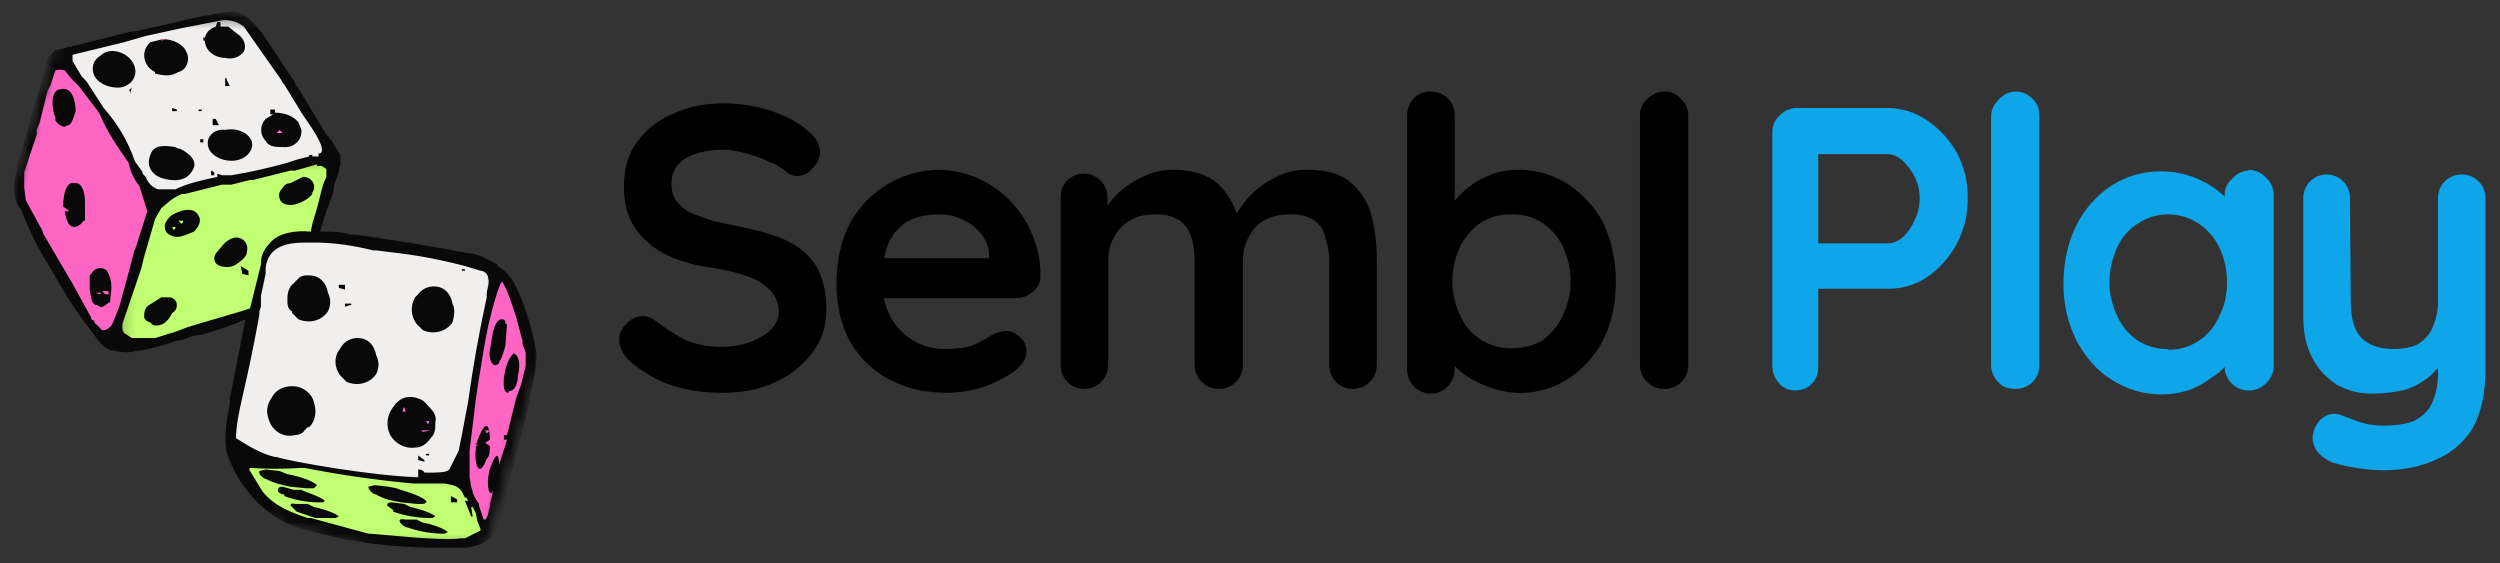 <svg width="213" height="48" viewBox="0 0 213 48" fill="none" xmlns="http://www.w3.org/2000/svg">
<rect x="0" y="0" width="213" height="48" fill="#333333" stroke="none"/>
<mask id="mask0_41_84" style="mask-type:luminance" maskUnits="userSpaceOnUse" x="0" y="0" width="46" height="48">
<path d="M0.873 0H45.98V48H0.873V0Z" fill="white"/>
</mask>
<g mask="url(#mask0_41_84)">
<mask id="mask1_41_84" style="mask-type:luminance" maskUnits="userSpaceOnUse" x="-6" y="-4" width="59" height="54">
<path d="M6.445 -3.067L52.215 10.4L40.673 49.733L-5.097 36.267L6.445 -3.067Z" fill="white"/>
</mask>
<g mask="url(#mask1_41_84)">
<mask id="mask2_41_84" style="mask-type:luminance" maskUnits="userSpaceOnUse" x="-6" y="-4" width="59" height="54">
<path d="M6.445 -3.067L52.215 10.4L40.673 49.733L-5.097 36.267L6.445 -3.067Z" fill="white"/>
</mask>
<g mask="url(#mask2_41_84)">
<path d="M42.266 45.067C41.735 46.133 40.939 46.533 39.612 46.667H37.092C34.836 46.667 31.785 46.4 30.591 46.133L29.529 46L26.213 45.2C24.416 44.767 22.796 43.789 21.57 42.4C20.547 41.291 19.777 39.972 19.314 38.533C19.049 37.2 19.314 35.733 19.579 34.4V34L20.906 27.2C19.845 27.733 18.386 28.133 17.192 28.533H17.059C16.528 28.533 15.998 28.8 15.6 28.933L14.936 29.067C13.984 29.403 13.008 29.671 12.018 29.867H11.752C11.103 30.063 10.411 30.063 9.762 29.867H9.497C8.701 29.6 8.303 28.933 8.037 28.533C6.735 26.907 5.58 25.167 4.588 23.333L4.19 22.667C3.262 21.2 2.466 19.6 1.802 17.867C1.139 17.067 1.006 15.733 1.404 14.667C1.537 13.467 1.935 12.4 2.333 11.2L2.598 10.133L3.394 7.467L3.527 6.933L3.925 5.6C3.925 5.067 4.323 4.667 4.721 4.267L5.384 4.133L5.782 4H6.048L6.313 3.867H6.446L11.222 2.667H11.487L12.15 2.533L14.538 2C16.368 1.514 18.23 1.157 20.11 0.933C21.304 1.333 22.233 2.667 22.764 3.467L25.151 7.067C25.151 7.333 25.417 7.467 25.549 7.733L27.805 11.467L28.07 11.733V11.867H28.203L28.335 12.133L28.999 13.2V14L28.866 14.533V14.667L28.468 15.733C28.468 16.533 28.07 17.2 27.805 18C27.614 18.573 27.437 19.151 27.274 19.733C28.203 19.733 29.131 19.733 29.927 20H30.326C33.568 20.444 36.797 20.977 40.01 21.6H40.276L41.072 21.867L42.398 22.533V22.667C43.592 23.333 44.123 24.667 44.521 25.733C45.069 27.154 45.47 28.629 45.715 30.133C45.715 31.333 45.45 32.533 45.184 33.6V34.133L43.725 39.733L43.327 41.333C43.062 42.667 42.796 44 42.266 45.067Z" fill="#090909"/>
</g>
</g>
</g>
<mask id="mask3_41_84" style="mask-type:luminance" maskUnits="userSpaceOnUse" x="4" y="1" width="39" height="41">
<path d="M4.853 1.333H42V41.333H4.853V1.333Z" fill="white"/>
</mask>
<g mask="url(#mask3_41_84)">
<mask id="mask4_41_84" style="mask-type:luminance" maskUnits="userSpaceOnUse" x="-6" y="-4" width="59" height="54">
<path d="M6.445 -3.067L52.215 10.4L40.673 49.733L-5.097 36.267L6.445 -3.067Z" fill="white"/>
</mask>
<g mask="url(#mask4_41_84)">
<mask id="mask5_41_84" style="mask-type:luminance" maskUnits="userSpaceOnUse" x="-6" y="-4" width="59" height="54">
<path d="M6.445 -3.067L52.215 10.4L40.673 49.733L-5.097 36.267L6.445 -3.067Z" fill="white"/>
</mask>
<g mask="url(#mask5_41_84)">
<path d="M26.345 13.2H26.611V13.333H27.141V13.067H27.274C27.539 12.933 27.672 12.4 25.947 10C25.854 9.87 25.766 9.737 25.682 9.6L24.223 7.2L24.09 7.067L23.957 6.8L20.773 2.267C20.514 2.059 20.216 1.906 19.898 1.814C19.579 1.723 19.245 1.695 18.916 1.733L15.467 2.4L12.415 3.067L10.558 3.6L6.18 4.667V5.2L6.976 6.533L7.374 6.933L8.833 9.2C10.027 10.533 10.956 12.133 11.487 13.733L12.15 14.667V14.8L12.415 15.067C12.548 15.467 12.946 16 13.477 16.133H14.936C15.997 15.6 17.324 15.333 18.518 15.067V14.8L18.916 14.933H19.712C21.322 14.663 22.916 14.307 24.488 13.867L25.284 13.6L26.345 13.333V13.2ZM17.324 3.2H17.457C17.589 2.667 17.987 2.4 18.385 2.267L18.518 1.867H18.783V2.267H19.447L20.11 2.8C20.773 3.2 21.039 3.867 20.773 4.4C20.375 4.933 19.712 5.067 19.181 4.933C18.253 4.933 17.457 4.267 17.457 3.467H17.324V3.2ZM17.191 9.467H16.926V9.333H17.191V9.6V9.467ZM15.069 9.467H14.671V9.2L15.069 9.333V9.467ZM10.027 7.467C9.099 7.467 7.905 6.933 7.905 5.867C7.905 5.467 8.037 5.2 8.303 4.933L8.833 4.533C9.762 4 11.221 4.667 11.487 5.733C11.752 6.667 10.956 7.467 10.027 7.467ZM10.956 7.733L11.221 7.467L11.089 8V7.733H10.956ZM13.211 6.133C12.283 5.733 11.885 4.4 12.813 3.6L13.875 3.333C14.671 3.333 15.599 3.733 15.865 4.4C16.263 5.067 15.865 6 15.201 6.133L14.936 6.267C14.405 6.533 13.742 6.4 13.211 6.267V6.133ZM16.395 14.533C15.865 15.467 14.803 15.467 13.875 15.2C12.946 14.933 12.415 14.133 12.813 13.2C13.079 12.267 14.14 12.4 14.936 12.533L15.201 12.667H15.334C16.13 13.067 16.926 13.733 16.395 14.533ZM17.059 12.133V11.867H17.324V12.133H17.059ZM19.314 6.8L19.579 7.333H19.181V6.667H19.314V6.8ZM18.253 10.133H18.385L18.651 10.667H18.12V10.133H18.253ZM17.987 14.933V14.533L18.253 14.667V14.933H17.987ZM20.375 13.6C19.579 13.867 18.385 13.6 17.855 12.8C17.324 11.733 18.253 10.933 19.181 11.067C19.845 10.933 20.508 11.067 21.039 11.467C21.967 12.267 21.304 13.333 20.375 13.6ZM24.355 12.533H24.223C23.559 12.533 22.896 12.533 22.631 12C22.388 11.751 22.252 11.416 22.252 11.067C22.252 10.718 22.388 10.383 22.631 10.133L23.294 9.733H23.029V9.333H23.427V9.6C23.957 9.6 24.753 9.733 25.284 10.267L25.417 10.4L25.682 11.067V11.2C25.682 12 25.019 12.533 24.355 12.533ZM39.347 37.067L39.877 34.267C40.293 31.269 40.824 28.289 41.469 25.333V25.067C41.469 24.667 41.735 24.133 41.602 23.733C41.602 23.333 41.204 23.067 40.939 23.067L39.612 22.667C37.479 22.101 35.306 21.7 33.111 21.467L32.05 21.333H31.785C30.193 20.933 28.468 20.667 26.876 20.667H26.08C24.488 20.667 22.896 20.933 22.631 22.8V23.333L22.233 25.2V26.133L22.1 26.533V26.8C21.677 29.168 21.191 31.525 20.641 33.867C20.375 35.067 20.11 36.267 20.11 37.333C21.171 38 22.233 38.667 23.427 38.933H23.559C24.753 39.333 31.652 40.533 35.632 40.667V40C35.765 40 36.03 40 36.163 40.267H36.295C37.357 40.267 38.02 40.267 38.285 40L39.081 38.4L39.347 37.067ZM39.347 22.933H39.612V23.067H39.347V22.933ZM29.397 24.267V24.667L28.866 24.533V24.267H29.397ZM24.886 26.533C24.621 26.4 24.488 26.133 24.488 25.733V25.333C24.494 25.105 24.539 24.88 24.621 24.667L24.753 24.4L25.019 24.133L25.284 23.867L25.549 23.6C25.797 23.481 26.073 23.435 26.345 23.467C27.274 23.467 27.805 24.133 27.937 24.933C28.203 25.467 28.203 26 27.937 26.533C27.407 27.333 26.345 27.6 25.417 27.2L24.886 26.667V26.533ZM26.213 36.4L25.947 36.667C25.815 36.933 25.417 37.067 25.151 37.067C24.09 37.333 23.161 36.667 22.896 35.733C22.631 35.067 22.763 34.4 23.161 33.867C23.559 33.067 24.488 32.8 25.284 32.933C25.947 33.067 26.611 33.6 26.743 34.267C27.009 35.067 26.876 35.867 26.345 36.4H26.213ZM29.795 26L29.397 26.133V25.867H29.927V26H29.795ZM32.05 31.867C31.519 32.667 30.458 32.933 29.529 32.533L28.999 32C28.468 31.333 28.468 30.4 28.866 29.867L29.131 29.467C29.397 29.067 29.927 28.8 30.458 28.8C31.387 28.8 31.917 29.467 32.05 30.267C32.315 30.8 32.315 31.333 32.05 31.867ZM35.367 25.333L35.632 25.067C35.897 24.667 36.428 24.4 36.959 24.4C37.887 24.4 38.418 25.067 38.551 25.867C38.816 26.4 38.683 26.933 38.551 27.467C38.02 28.267 36.959 28.533 36.03 28.133L35.499 27.6C34.969 26.933 34.969 26 35.367 25.333ZM33.244 37.067C32.846 36.267 32.979 35.333 33.509 34.667C34.04 33.867 34.836 33.6 35.765 34C36.163 34.133 36.295 34.4 36.561 34.667C36.959 35.067 37.224 35.467 37.091 36C37.091 36.533 37.091 36.933 36.693 37.333C36.295 37.867 35.897 38.133 35.367 38.133C34.438 38.267 33.642 37.733 33.244 37.067ZM35.632 39.2V38.8L36.163 39.2V39.333L35.632 39.2ZM36.561 38.8H36.295V38.667H36.561V38.933V38.8Z" fill="#F1EEEE"/>
</g>
</g>
</g>
<mask id="mask6_41_84" style="mask-type:luminance" maskUnits="userSpaceOnUse" x="0" y="2" width="46" height="44">
<path d="M0.873 2.667H45.98V45.333H0.873V2.667Z" fill="white"/>
</mask>
<g mask="url(#mask6_41_84)">
<mask id="mask7_41_84" style="mask-type:luminance" maskUnits="userSpaceOnUse" x="-6" y="-4" width="59" height="54">
<path d="M6.445 -3.067L52.215 10.4L40.673 49.733L-5.097 36.267L6.445 -3.067Z" fill="white"/>
</mask>
<g mask="url(#mask7_41_84)">
<mask id="mask8_41_84" style="mask-type:luminance" maskUnits="userSpaceOnUse" x="-6" y="-4" width="59" height="54">
<path d="M6.445 -3.067L52.215 10.4L40.673 49.733L-5.097 36.267L6.445 -3.067Z" fill="white"/>
</mask>
<g mask="url(#mask8_41_84)">
<path d="M11.487 21.333L12.548 18L11.885 15.867C11.354 15.2 11.089 14.533 10.956 13.867C10.027 12.533 9.099 11.2 8.436 9.6L6.711 7.333L6.048 6.667L5.517 6C5.258 5.918 4.98 5.918 4.721 6L4.323 7.2L4.058 7.733L3.394 10.4L3.129 11.067V11.467L2.067 14.667V16L2.2 17.067L3.66 19.733V19.867L4.986 22.133L6.313 24.4L7.772 27.067V27.2L8.037 27.333V27.467L8.701 28.133C9.099 28.133 9.232 28 9.497 27.733L9.63 27.467L10.16 26.133C10.622 24.494 11.065 22.85 11.487 21.2V21.333ZM5.782 10.667L5.517 10.8C5.252 10.8 4.854 10.533 4.721 10.267V10C4.455 9.467 4.19 7.733 5.119 7.6C6.18 7.333 6.446 8.667 6.446 9.467L6.313 9.867C6.18 10.267 6.048 10.667 5.782 10.667ZM7.109 18.8C6.844 19.333 6.048 19.6 5.782 18.933C5.638 18.641 5.548 18.325 5.517 18H5.915L5.384 17.6C5.384 16.8 5.517 15.867 6.048 15.6H6.446C7.109 15.6 7.242 16.667 7.242 17.2V18.8H7.109ZM9.364 25.733L8.966 26C8.834 26.133 8.568 26.267 8.303 26C7.772 26 7.772 25.333 7.64 24.667V23.467L7.772 23.333C8.038 22.8 8.701 22.667 9.099 23.067C9.364 23.467 9.497 24 9.497 24.533L9.364 25.867V25.733ZM41.735 43.067L42 41.867C41.602 42.533 41.337 40.8 41.867 39.6C42.398 38.267 42.531 38.933 42.531 39.733V39.6L43.194 37.467H42.929V37.067H43.194L43.99 33.867L44.388 32.8L44.786 31.2V30L44.521 29.333V29.067L43.99 27.067L43.858 26.667C43.592 25.867 43.327 24.933 42.796 24L42.663 24.133L42.398 24.8L42 26.133L41.602 27.733L41.337 29.067L40.806 32.267L40.541 34L40.01 38.4V40.667L40.143 41.467L40.276 41.867V42L40.541 42.533L40.806 42.933V43.067L41.204 44.267H41.337C41.602 44 41.602 43.6 41.735 43.2V43.067ZM42.531 30.933C41.867 31.6 41.602 30.267 41.735 29.867L42 28.267C42.133 27.867 42.266 27.333 42.663 27.2C42.929 27.2 43.062 27.2 43.062 27.6H43.194L43.062 29.467C42.929 29.867 42.796 30.533 42.531 30.8V30.933ZM41.469 39.067C40.673 41.333 40.143 38.667 40.806 37.2C41.469 35.6 41.735 36.4 41.735 37.467L41.337 37.733L41.735 38C41.735 38.4 41.735 38.933 41.469 39.067ZM43.327 33.467C42.796 33.467 42.929 32.533 42.929 32.133C43.062 31.467 43.194 30.667 43.725 30.133H43.858C44.388 30.533 44.255 31.467 44.123 32C44.123 32.4 43.99 33.333 43.327 33.333V33.467ZM13.742 3.333H14.14L13.742 3.467V3.333ZM24.09 11.333H23.559L23.825 11.067L24.09 11.333ZM8.568 25.067H8.436L8.17 24.933H8.568V25.067ZM9.364 25.067H8.966L8.701 24.8H9.232V24.933L9.364 25.067ZM36.428 36.133L36.295 35.867H36.561V36L36.428 36.133ZM36.694 36.667L36.03 36.8L35.898 36.667H36.561H36.694ZM34.438 34.667L34.571 35.067H34.306V34.933L34.438 34.667ZM41.735 36.667L41.469 36.933L41.337 36.667H41.602H41.735ZM40.673 38H40.541V37.733L40.673 37.867V38Z" fill="#FF66C4"/>
</g>
</g>
</g>
<mask id="mask9_41_84" style="mask-type:luminance" maskUnits="userSpaceOnUse" x="10" y="13" width="32" height="34">
<path d="M10.16 13.333H42V46.667H10.16V13.333Z" fill="white"/>
</mask>
<g mask="url(#mask9_41_84)">
<mask id="mask10_41_84" style="mask-type:luminance" maskUnits="userSpaceOnUse" x="-6" y="-4" width="59" height="54">
<path d="M6.445 -3.067L52.215 10.4L40.673 49.733L-5.097 36.267L6.445 -3.067Z" fill="white"/>
</mask>
<g mask="url(#mask10_41_84)">
<mask id="mask11_41_84" style="mask-type:luminance" maskUnits="userSpaceOnUse" x="-6" y="-4" width="59" height="54">
<path d="M6.445 -3.067L52.215 10.4L40.673 49.733L-5.097 36.267L6.445 -3.067Z" fill="white"/>
</mask>
<g mask="url(#mask11_41_84)">
<path d="M27.805 15.067V14.4L27.407 14.133H27.009V14L25.151 14.533H24.753L21.569 15.333H21.304L19.712 15.733H18.916L15.732 16.533H15.467L14.936 16.8L14.538 17.067L13.742 17.733L13.211 18.667L12.283 21.867L12.017 22.933L10.425 27.6V27.867C10.425 28.267 10.558 28.4 10.823 28.533L11.221 28.8H13.211L14.936 28.267L15.997 27.867L17.324 27.467L20.508 26.533L21.304 26.267L22.233 22.533V22.4C22.233 21.6 22.631 21.067 23.161 20.533C23.825 19.867 25.151 19.6 26.478 19.733L26.611 19.067L27.009 17.733C27.274 16.8 27.407 15.867 27.805 15.067ZM14.14 19.733C13.875 19.2 14.14 18.8 14.538 18.4C15.069 18 16.528 17.467 16.926 18.4C17.191 18.8 16.926 19.333 16.528 19.733L15.865 20L15.467 20.133C15.069 20.267 14.405 20.133 14.14 19.733ZM14.671 26.667C14.405 27.2 14.007 27.733 13.344 27.733C13.211 27.733 12.946 27.733 12.813 27.467C12.698 27.453 12.588 27.408 12.495 27.338C12.402 27.268 12.329 27.174 12.283 27.067C12.283 26.667 12.283 26.267 12.681 26L13.742 25.333H14.538C14.936 25.467 15.069 25.733 15.069 26C15.069 26.267 14.936 26.533 14.671 26.667ZM20.11 22.533C19.712 22.8 19.181 22.8 18.783 22.667C18.253 22.533 18.12 22 18.385 21.6L19.049 20.8C19.447 20.4 19.977 20.133 20.375 20.267C20.906 20.4 21.171 20.933 21.039 21.467C21.039 21.867 20.508 22.267 20.11 22.533ZM20.641 23.333L20.508 22.667L21.171 23.067V23.467L20.641 23.333ZM26.611 16.533C26.213 17.067 25.284 17.467 24.753 17.467C24.355 17.467 23.957 17.333 23.825 16.933C23.692 16.533 23.825 16.267 24.09 16C24.223 15.733 24.488 15.6 24.753 15.6L25.815 15.067C26.611 15.067 27.009 15.867 26.611 16.4V16.533ZM40.939 45.067L40.673 44.4L40.541 43.733L40.275 43.2H40.143L40.275 44H40.143L39.612 42.667H39.877L39.745 42.4H39.612L39.347 41.867C39.157 41.596 38.873 41.405 38.551 41.333L37.887 41.2H35.234C32.118 40.914 29.018 40.469 25.947 39.867H25.682C24.224 39.961 22.762 39.961 21.304 39.867C21.304 39.867 21.171 40 21.304 40.133L22.365 41.867C23.427 43.2 25.019 43.733 26.213 44.133H26.478L31.387 45.467C32.05 45.467 37.622 46.133 39.214 45.867H39.612L40.939 45.2V45.067ZM22.631 40.8C22.498 40.8 21.967 40.4 22.1 40.133L22.631 40L23.825 40.133L24.488 40.4C24.621 40.4 26.478 40.8 27.009 41.333L26.743 41.6H26.08L24.753 41.467C24.09 41.333 23.427 41.2 22.631 40.8ZM24.223 42.133C23.957 42.133 23.559 41.867 23.692 41.733C23.692 41.467 23.957 41.467 24.09 41.467L25.019 41.733H25.682C25.815 41.867 27.274 42.267 27.672 42.667L27.539 42.8H27.009C26.057 42.778 25.116 42.598 24.223 42.267V42.133ZM28.601 44.133H26.876L25.284 43.6L24.753 43.067C24.753 42.8 25.151 42.933 25.151 42.933H26.213L26.743 43.2C26.876 43.2 28.468 43.6 28.866 44L28.601 44.133ZM38.949 42.533V42.8H38.418V42.267L38.949 42.533ZM32.05 42.133C31.785 42.133 31.387 41.733 31.387 41.467L31.917 41.333L33.111 41.467L33.775 41.6C34.04 41.733 35.765 42.133 36.295 42.667C36.428 42.8 36.163 42.933 36.03 42.933H35.499L34.173 42.8C33.377 42.667 32.713 42.533 32.05 42.133ZM33.509 43.467L32.979 43.067C32.979 42.8 33.244 42.8 33.377 42.8L34.438 42.933L34.969 43.2C35.101 43.2 36.693 43.6 37.091 44L36.826 44.133H36.428C35.434 44.107 34.449 43.927 33.509 43.6V43.467ZM37.887 45.467H37.489C36.539 45.429 35.6 45.249 34.703 44.933C34.438 44.933 34.04 44.533 34.04 44.4C34.04 44.133 34.438 44.267 34.571 44.267H35.499L36.03 44.533C36.295 44.533 37.755 44.933 38.153 45.333L37.887 45.467ZM14.936 19.467L14.803 19.6L14.671 19.333H14.936V19.467ZM15.467 19.067L15.201 18.8H15.599V18.933L15.467 19.067Z" fill="#C1FF72"/>
</g>
</g>
</g>
<path d="M61.583 33.467C60.058 33.467 58.598 33.267 57.338 32.867C56.078 32.467 54.884 31.8 53.69 30.8C53.411 30.56 53.185 30.265 53.026 29.933C52.827 29.6 52.761 29.267 52.761 28.933C52.761 28.4 52.96 28 53.358 27.6C53.69 27.2 54.22 26.933 54.751 26.933C55.215 26.933 55.613 27.133 55.945 27.4C56.807 28.067 57.67 28.6 58.466 29C60.229 29.69 62.177 29.737 63.971 29.133C64.635 28.867 65.298 28.467 65.696 28.067C66.094 27.667 66.359 27.133 66.359 26.533C66.359 25.867 66.094 25.267 65.696 24.8C65.182 24.256 64.545 23.844 63.839 23.6C62.976 23.267 61.915 23 60.588 22.8C59.394 22.667 58.333 22.333 57.404 22C56.476 21.6 55.68 21.133 55.083 20.533C54.419 20 53.955 19.267 53.623 18.533C53.292 17.733 53.159 16.8 53.159 15.867C53.159 14.333 53.557 13.067 54.287 12.067C55.083 11 56.078 10.2 57.404 9.667C58.731 9.067 60.058 8.8 61.65 8.8C63.175 8.8 64.502 9.067 65.762 9.467C67.089 9.933 68.084 10.467 68.88 11.2C69.543 11.733 69.875 12.333 69.875 13C69.833 13.514 69.596 13.991 69.212 14.333C68.88 14.8 68.416 15 67.885 15C67.553 15 67.222 14.867 67.023 14.667C66.625 14.333 66.16 14 65.563 13.8C64.9 13.467 64.237 13.267 63.573 13.067C62.144 12.62 60.61 12.643 59.195 13.133C58.604 13.317 58.075 13.663 57.67 14.133C57.338 14.6 57.205 15.133 57.205 15.667C57.205 16.333 57.404 16.933 57.802 17.333C58.2 17.8 58.731 18.133 59.527 18.4C60.19 18.667 61.119 18.933 62.18 19.133C63.507 19.4 64.767 19.667 65.762 20C66.824 20.333 67.686 20.8 68.349 21.333C69.013 21.867 69.543 22.533 69.875 23.333C70.207 24.2 70.406 25.133 70.406 26.333C70.406 27.8 70.008 29.067 69.145 30.133C68.316 31.22 67.218 32.07 65.961 32.6C64.635 33.2 63.175 33.467 61.65 33.467H61.583ZM80.687 33.467C78.764 33.467 77.105 33.067 75.646 32.267C74.249 31.494 73.099 30.338 72.329 28.933C71.666 27.6 71.268 26 71.268 24.267C71.268 22.2 71.666 20.4 72.462 18.933C73.22 17.586 74.319 16.464 75.646 15.68C76.974 14.896 78.484 14.477 80.024 14.467C81.152 14.467 82.279 14.733 83.341 15.2C85.457 16.156 87.122 17.901 87.984 20.067C88.439 21.164 88.665 22.344 88.647 23.533C88.647 24.133 88.382 24.533 87.984 24.867C87.586 25.2 87.122 25.4 86.525 25.4H73.523L72.528 22H84.999L84.269 22.667V21.733C84.269 21.067 84.004 20.467 83.606 19.933C83.171 19.404 82.623 18.98 82.003 18.692C81.383 18.404 80.707 18.258 80.024 18.267C79.361 18.267 78.697 18.333 78.1 18.533C77.503 18.733 76.973 19 76.575 19.467C76.11 19.867 75.779 20.467 75.513 21.2C75.258 22.087 75.147 23.01 75.182 23.933C75.136 25.025 75.389 26.108 75.911 27.067C76.365 27.884 77.029 28.563 77.835 29.032C78.641 29.502 79.557 29.744 80.488 29.733C81.351 29.733 82.014 29.667 82.478 29.533C83.009 29.4 83.407 29.2 83.739 29L84.535 28.533C84.901 28.329 85.31 28.215 85.729 28.2C86.193 28.2 86.591 28.4 86.923 28.733C87.254 29.067 87.453 29.4 87.453 29.933C87.453 30.533 87.122 31.067 86.458 31.6C84.775 32.81 82.757 33.463 80.687 33.467ZM99.924 14.467C101.715 14.467 103.042 14.933 103.904 15.8C104.766 16.667 105.363 17.8 105.629 19.2L105.032 18.867L105.297 18.333C106.049 16.949 107.207 15.832 108.614 15.133C109.476 14.667 110.338 14.467 111.333 14.467C112.992 14.467 114.252 14.8 115.048 15.533C115.927 16.251 116.555 17.232 116.839 18.333C117.171 19.533 117.303 20.867 117.303 22.333V31C117.303 31.667 117.104 32.133 116.706 32.533C116.517 32.728 116.289 32.882 116.038 32.985C115.787 33.088 115.518 33.139 115.247 33.133C114.98 33.133 114.716 33.08 114.47 32.975C114.224 32.87 114.002 32.717 113.816 32.524C113.63 32.331 113.485 32.103 113.389 31.852C113.293 31.602 113.248 31.335 113.257 31.067V22.267C113.257 21.533 113.124 20.867 112.925 20.267C112.793 19.6 112.461 19.133 111.997 18.8C111.388 18.401 110.665 18.213 109.94 18.267C109.078 18.267 108.348 18.4 107.685 18.8C107.088 19.133 106.624 19.667 106.358 20.267C106.027 20.867 105.894 21.533 105.894 22.267V31.067C105.894 31.667 105.695 32.133 105.297 32.533C105.107 32.728 104.88 32.882 104.629 32.985C104.378 33.088 104.109 33.139 103.838 33.133C103.567 33.139 103.297 33.088 103.046 32.985C102.795 32.882 102.568 32.728 102.378 32.533C102.185 32.343 102.032 32.114 101.929 31.862C101.826 31.61 101.776 31.339 101.781 31.067V22.267C101.781 21.533 101.715 20.867 101.516 20.267C101.317 19.6 100.985 19.133 100.521 18.8C99.931 18.415 99.234 18.228 98.531 18.267C97.602 18.267 96.873 18.4 96.276 18.8C95.612 19.133 95.214 19.667 94.883 20.267C94.551 20.867 94.418 21.533 94.418 22.267V31.067C94.418 31.667 94.219 32.133 93.821 32.533C93.632 32.728 93.404 32.882 93.153 32.985C92.902 33.088 92.633 33.139 92.362 33.133C92.095 33.133 91.831 33.08 91.585 32.975C91.339 32.87 91.117 32.717 90.931 32.524C90.745 32.331 90.6 32.103 90.504 31.852C90.408 31.602 90.363 31.335 90.372 31.067V16.933C90.372 16.267 90.505 15.8 90.903 15.4C91.092 15.205 91.32 15.052 91.571 14.948C91.822 14.845 92.091 14.795 92.362 14.8C92.629 14.8 92.893 14.854 93.139 14.958C93.385 15.063 93.607 15.216 93.793 15.409C93.979 15.602 94.124 15.83 94.22 16.081C94.316 16.331 94.361 16.599 94.352 16.867L94.418 18.4L93.888 18.267C94.421 17.288 95.17 16.444 96.077 15.8C96.607 15.4 97.204 15.133 97.801 14.867C98.465 14.6 99.128 14.467 99.924 14.467ZM129.31 14.467C130.902 14.467 132.295 14.867 133.555 15.667C134.882 16.533 135.877 17.667 136.606 19C137.27 20.467 137.668 22.067 137.668 23.933C137.668 25.8 137.336 27.467 136.606 28.933C135.917 30.287 134.888 31.436 133.621 32.267C132.639 32.906 131.522 33.305 130.358 33.433C129.195 33.56 128.018 33.412 126.922 33C126.126 32.733 125.396 32.333 124.799 31.933C124.268 31.539 123.798 31.067 123.406 30.533C123.074 30.067 122.875 29.667 122.875 29.333L123.937 28.867V31.4C123.937 32 123.738 32.467 123.406 32.867C123.222 33.073 122.997 33.239 122.746 33.354C122.495 33.469 122.223 33.53 121.947 33.533C121.66 33.539 121.375 33.483 121.111 33.368C120.848 33.253 120.612 33.082 120.421 32.867C120.239 32.67 120.099 32.439 120.007 32.188C119.916 31.936 119.876 31.668 119.89 31.4V9.867C119.89 9.267 120.089 8.8 120.421 8.4C120.618 8.197 120.856 8.038 121.12 7.935C121.383 7.831 121.665 7.785 121.947 7.8C122.214 7.8 122.478 7.854 122.724 7.958C122.97 8.063 123.192 8.216 123.378 8.409C123.563 8.602 123.709 8.83 123.805 9.081C123.901 9.331 123.946 9.598 123.937 9.867V18.533L123.406 18.267C123.406 18 123.539 17.6 123.87 17.2C124.699 16.143 125.8 15.336 127.054 14.867C127.718 14.6 128.514 14.467 129.31 14.467ZM128.779 18.267C127.841 18.236 126.916 18.492 126.126 19C125.462 19.467 124.799 20.2 124.401 21C124.003 21.867 123.738 22.867 123.738 23.933C123.738 25.067 124.003 26 124.401 26.867C124.77 27.718 125.385 28.44 126.164 28.939C126.944 29.438 127.855 29.691 128.779 29.667C129.774 29.667 130.636 29.467 131.432 29C132.096 28.467 132.759 27.8 133.157 26.867C133.598 25.952 133.824 24.949 133.82 23.933C133.82 22.867 133.555 21.933 133.157 21C132.766 20.193 132.171 19.504 131.432 19C130.645 18.484 129.718 18.227 128.779 18.267ZM143.837 31.067C143.847 31.346 143.798 31.625 143.694 31.885C143.59 32.145 143.433 32.38 143.233 32.574C143.032 32.769 142.794 32.92 142.532 33.016C142.271 33.112 141.992 33.152 141.714 33.133C141.183 33.133 140.719 32.933 140.321 32.533C139.923 32.133 139.724 31.667 139.724 31.067V9.867C139.724 9.267 139.923 8.8 140.387 8.4C140.577 8.205 140.804 8.052 141.055 7.949C141.306 7.845 141.576 7.795 141.847 7.8C142.377 7.8 142.908 8 143.24 8.467C143.638 8.8 143.837 9.267 143.837 9.867V31.067Z" fill="black"/>
<path d="M160.884 9.2C162.071 9.216 163.225 9.588 164.201 10.267C165.196 10.933 166.058 11.867 166.722 13C167.361 14.21 167.681 15.564 167.65 16.933C167.662 18.244 167.354 19.537 166.753 20.699C166.151 21.861 165.275 22.858 164.201 23.6C163.22 24.259 162.064 24.607 160.884 24.6H154.583L154.914 24V31.133C154.914 31.8 154.782 32.267 154.384 32.667C154.052 33.067 153.521 33.267 152.924 33.267C152.394 33.267 151.929 33.067 151.598 32.667C151.2 32.267 151.001 31.733 151.001 31.133V11.267C151.001 10.733 151.2 10.2 151.664 9.8C152.031 9.423 152.532 9.207 153.057 9.2H160.884ZM160.884 20.733C161.282 20.733 161.747 20.533 162.145 20.2C162.543 19.8 162.874 19.333 163.14 18.733C163.415 18.162 163.559 17.535 163.559 16.9C163.559 16.265 163.415 15.638 163.14 15.067C162.874 14.533 162.476 14.067 162.145 13.733C161.747 13.333 161.282 13.133 160.818 13.133H154.516L154.914 12.533V21.267L154.583 20.733H160.884ZM173.753 31.133C173.753 31.664 173.543 32.172 173.17 32.547C172.797 32.923 172.291 33.133 171.763 33.133C171.1 33.133 170.635 33 170.304 32.6C170.09 32.408 169.919 32.171 169.805 31.906C169.69 31.642 169.634 31.355 169.64 31.067V9.933C169.64 9.333 169.906 8.867 170.304 8.467C170.488 8.26 170.712 8.094 170.964 7.979C171.215 7.864 171.487 7.803 171.763 7.8C172.36 7.8 172.824 8.067 173.222 8.467C173.62 8.867 173.753 9.333 173.753 9.933V31.133ZM191.597 14.467C191.873 14.47 192.145 14.531 192.396 14.646C192.647 14.761 192.872 14.927 193.056 15.133C193.454 15.467 193.719 16 193.719 16.6V31.133C193.719 31.8 193.454 32.267 193.056 32.667C192.866 32.861 192.639 33.015 192.388 33.118C192.137 33.221 191.868 33.272 191.597 33.267C191.326 33.272 191.056 33.221 190.805 33.118C190.554 33.015 190.327 32.861 190.137 32.667C189.935 32.468 189.777 32.229 189.674 31.965C189.572 31.7 189.526 31.417 189.54 31.133V29.467L190.336 29.8C190.336 30.133 190.137 30.467 189.806 30.867C189.54 31.333 189.142 31.733 188.479 32.133C187.91 32.571 187.286 32.93 186.622 33.2C185.526 33.567 184.363 33.685 183.216 33.547C182.069 33.409 180.967 33.017 179.988 32.4C178.662 31.6 177.667 30.4 176.937 29.067C176.17 27.538 175.783 25.845 175.809 24.133C175.809 22.267 176.207 20.6 176.937 19.133C177.624 17.778 178.653 16.629 179.922 15.8C181.182 15 182.575 14.6 184.101 14.6C185.282 14.594 186.449 14.854 187.517 15.362C188.585 15.87 189.526 16.612 190.27 17.533C190.602 18 190.801 18.4 190.801 18.733L189.54 19.2V16.667C189.54 16.067 189.739 15.6 190.204 15.2C190.38 15.001 190.594 14.84 190.833 14.726C191.072 14.611 191.332 14.546 191.597 14.533V14.467ZM184.698 29.8C185.63 29.819 186.545 29.556 187.326 29.044C188.107 28.533 188.717 27.797 189.076 26.933C189.54 26.067 189.739 25.133 189.739 24.067C189.754 23.028 189.527 22.001 189.076 21.067C188.69 20.256 188.094 19.566 187.351 19.067C186.568 18.535 185.643 18.256 184.698 18.267C183.769 18.267 182.907 18.533 182.111 19.067C181.381 19.533 180.784 20.2 180.386 21.067C179.988 22 179.723 22.933 179.723 24.067C179.723 25.133 179.988 26.067 180.386 26.933C180.765 27.766 181.361 28.48 182.111 29C182.901 29.508 183.826 29.764 184.764 29.733L184.698 29.8ZM209.772 14.867C210.039 14.867 210.303 14.92 210.549 15.025C210.795 15.13 211.017 15.283 211.203 15.476C211.389 15.669 211.534 15.897 211.63 16.148C211.726 16.398 211.771 16.665 211.762 16.933V31.533C211.762 33.6 211.364 35.267 210.634 36.533C209.884 37.741 208.768 38.676 207.45 39.2C206.124 39.8 204.664 40.067 203.006 40.067C201.546 40.039 200.096 39.814 198.694 39.4C198.031 39.067 197.567 38.733 197.301 38.267C197.036 37.8 196.97 37.333 197.102 36.8C197.301 36.133 197.633 35.733 198.097 35.467C198.562 35.2 199.026 35.2 199.557 35.4L200.95 35.933C201.613 36.133 202.276 36.267 203.006 36.267C204.067 36.267 204.996 36.133 205.659 35.867C206.323 35.533 206.853 35.067 207.185 34.4C207.573 33.543 207.754 32.607 207.716 31.667V29.333L208.445 30.2C208.093 30.914 207.599 31.548 206.995 32.064C206.39 32.58 205.688 32.966 204.93 33.2C204.134 33.4 203.205 33.533 202.21 33.533C201.095 33.571 199.992 33.294 199.026 32.733C198.164 32.133 197.434 31.4 196.97 30.4C196.439 29.4 196.24 28.267 196.24 26.933V16.933C196.231 16.665 196.276 16.398 196.372 16.148C196.468 15.897 196.613 15.669 196.799 15.476C196.985 15.283 197.207 15.13 197.453 15.025C197.699 14.92 197.963 14.867 198.23 14.867C198.497 14.867 198.761 14.92 199.007 15.025C199.253 15.13 199.475 15.283 199.661 15.476C199.847 15.669 199.992 15.897 200.088 16.148C200.184 16.398 200.229 16.665 200.22 16.933L200.286 25.733C200.286 27.2 200.618 28.267 201.281 28.867C201.945 29.467 202.807 29.733 203.935 29.733C204.797 29.733 205.46 29.6 205.991 29.333C206.522 29 206.986 28.533 207.251 27.933C207.517 27.267 207.716 26.6 207.716 25.733V16.933C207.707 16.665 207.752 16.398 207.848 16.148C207.944 15.897 208.089 15.669 208.274 15.476C208.46 15.283 208.683 15.13 208.928 15.025C209.174 14.92 209.439 14.867 209.706 14.867H209.772Z" fill="#0EA5E9"/>
</svg>
